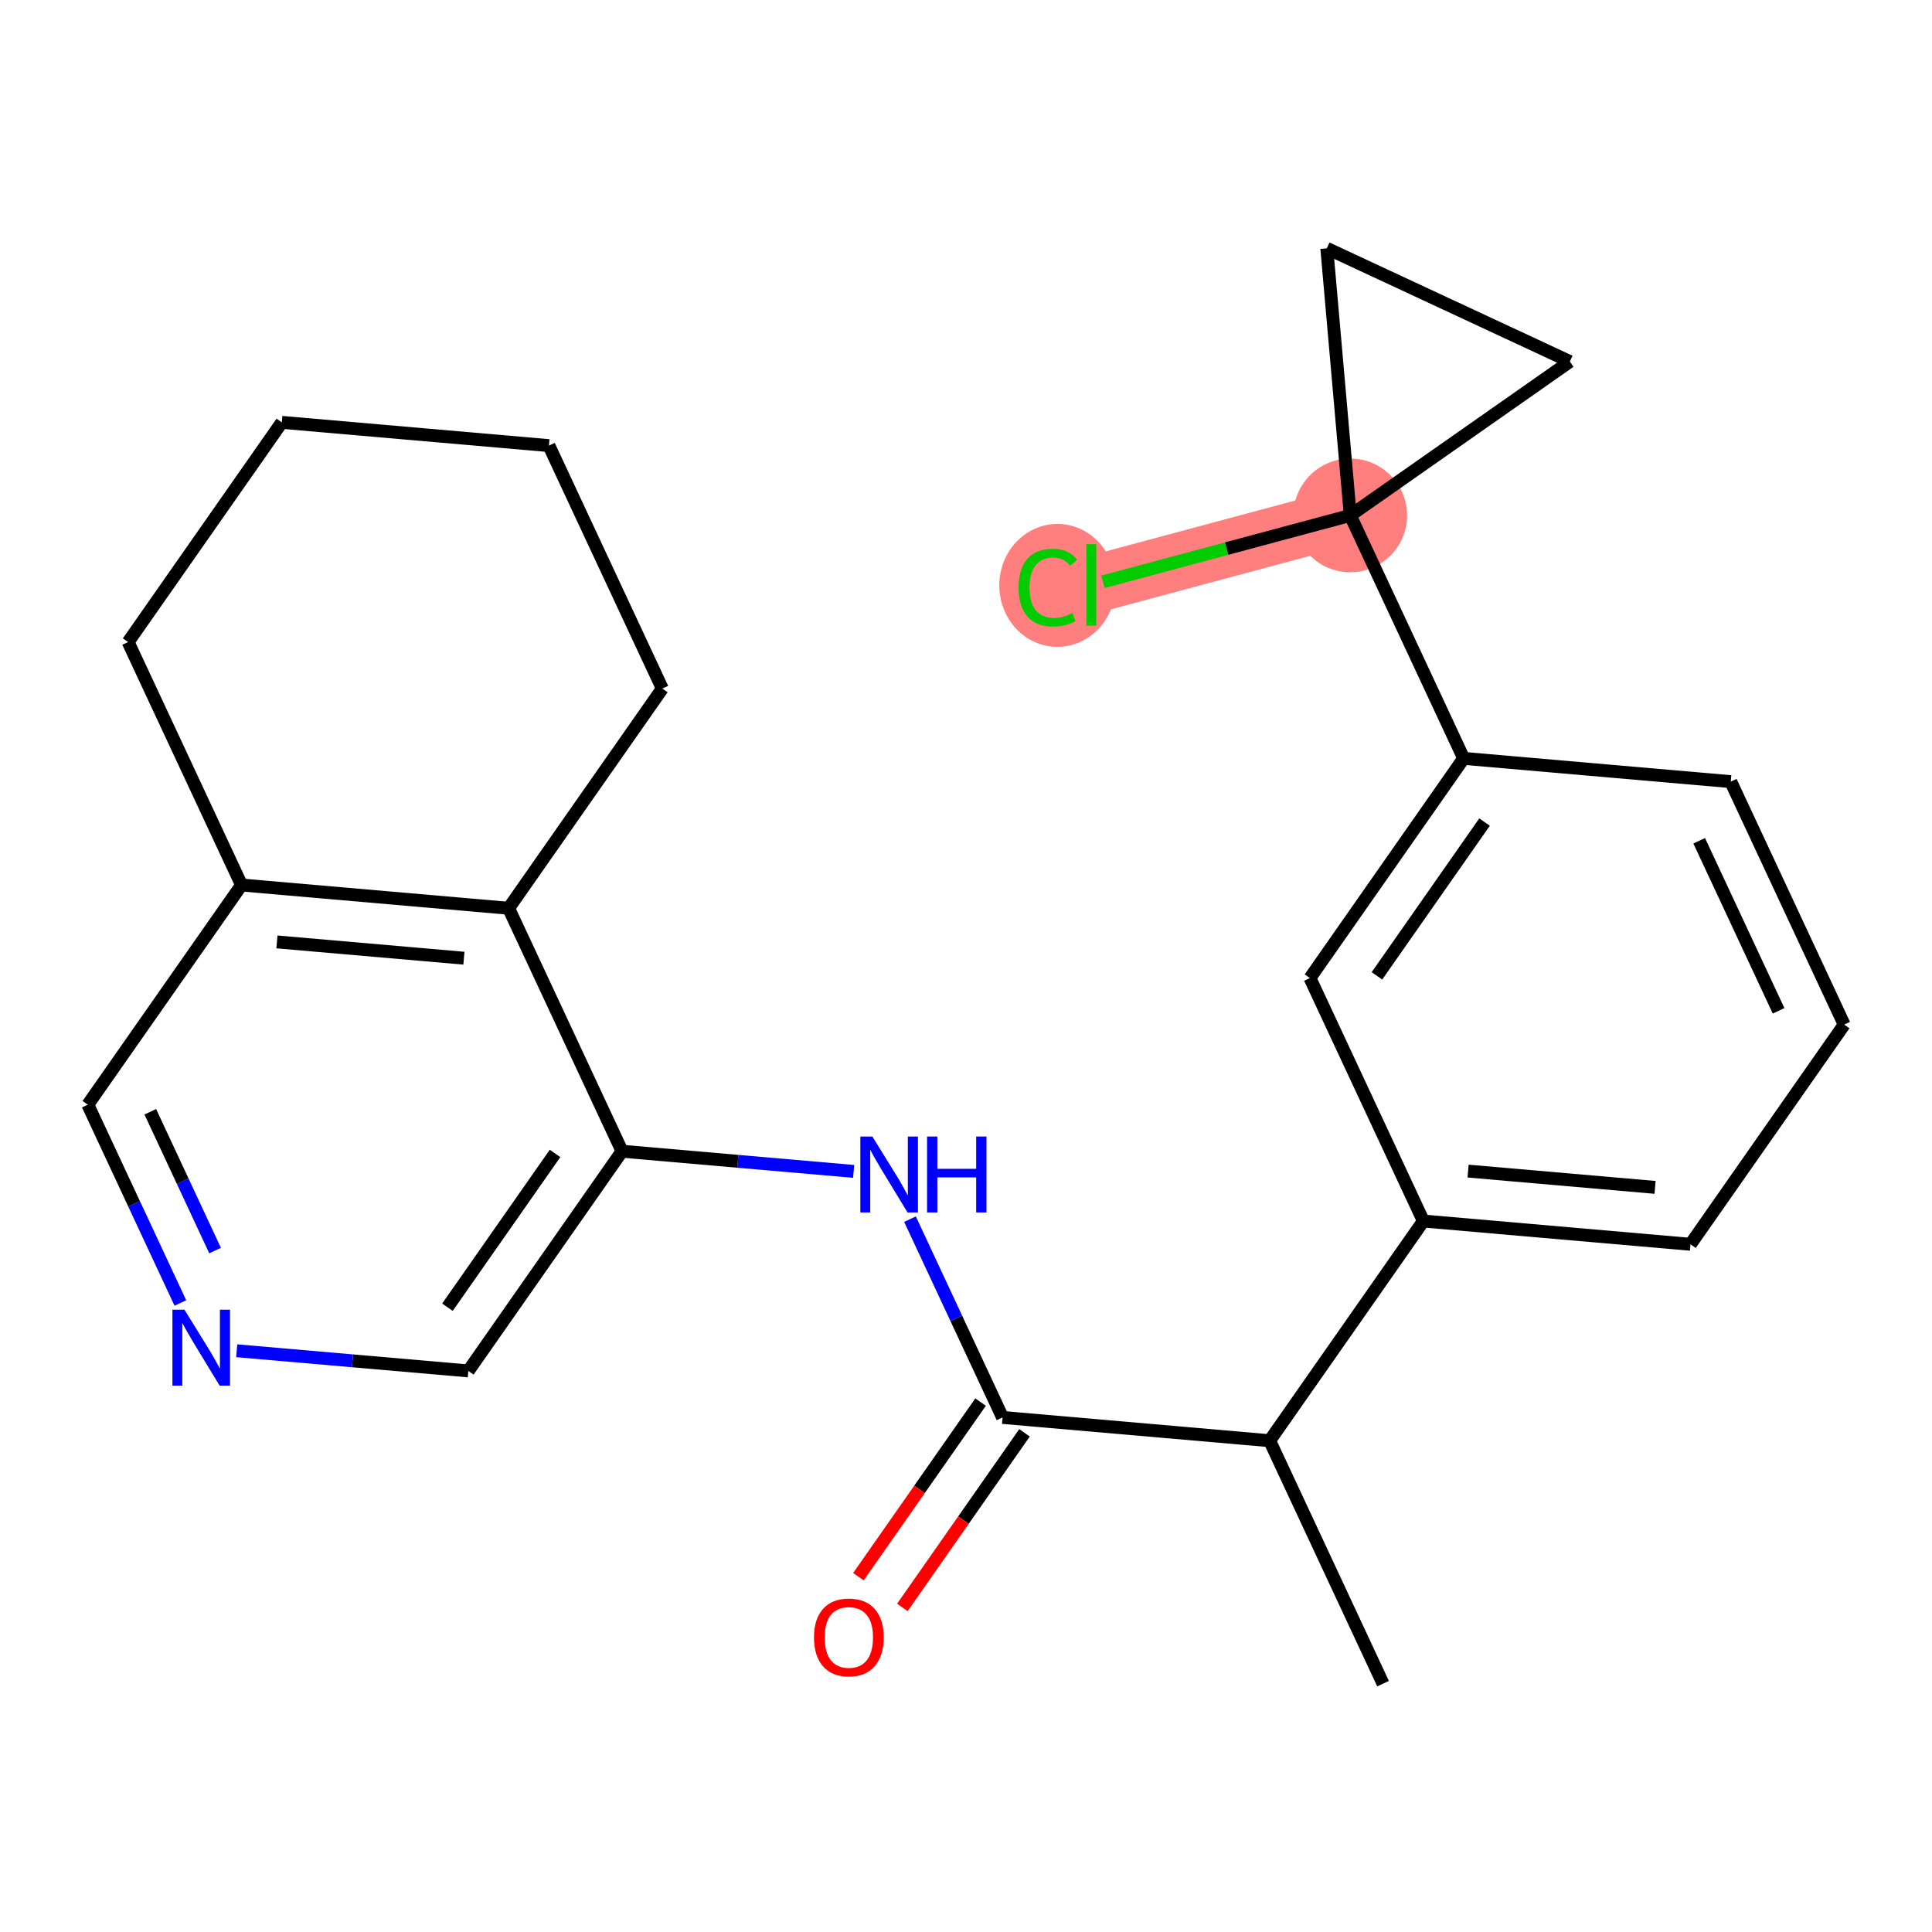 <?xml version='1.0' encoding='iso-8859-1'?>
<svg version='1.1' baseProfile='full'
              xmlns='http://www.w3.org/2000/svg'
                      xmlns:rdkit='http://www.rdkit.org/xml'
                      xmlns:xlink='http://www.w3.org/1999/xlink'
                  xml:space='preserve'
width='300px' height='300px' viewBox='0 0 300 300'>
<!-- END OF HEADER -->
<rect style='opacity:1.0;fill:#FFFFFF;stroke:none' width='300' height='300' x='0' y='0'> </rect>
<rect style='opacity:1.0;fill:#FFFFFF;stroke:none' width='300' height='300' x='0' y='0'> </rect>
<path d='M 209.668,80.034 L 169.457,90.825' style='fill:none;fill-rule:evenodd;stroke:#FF7F7F;stroke-width:8.9px;stroke-linecap:butt;stroke-linejoin:miter;stroke-opacity:1' />
<ellipse cx='209.668' cy='80.034' rx='8.327' ry='8.327'  style='fill:#FF7F7F;fill-rule:evenodd;stroke:#FF7F7F;stroke-width:1.0px;stroke-linecap:butt;stroke-linejoin:miter;stroke-opacity:1' />
<ellipse cx='164.194' cy='90.9' rx='8.526' ry='9.044'  style='fill:#FF7F7F;fill-rule:evenodd;stroke:#FF7F7F;stroke-width:1.0px;stroke-linecap:butt;stroke-linejoin:miter;stroke-opacity:1' />
<path class='bond-0 atom-0 atom-1' d='M 214.762,261.44 L 197.153,223.714' style='fill:none;fill-rule:evenodd;stroke:#000000;stroke-width:2.0px;stroke-linecap:butt;stroke-linejoin:miter;stroke-opacity:1' />
<path class='bond-1 atom-1 atom-2' d='M 197.153,223.714 L 155.676,220.101' style='fill:none;fill-rule:evenodd;stroke:#000000;stroke-width:2.0px;stroke-linecap:butt;stroke-linejoin:miter;stroke-opacity:1' />
<path class='bond-14 atom-1 atom-15' d='M 197.153,223.714 L 221.02,189.6' style='fill:none;fill-rule:evenodd;stroke:#000000;stroke-width:2.0px;stroke-linecap:butt;stroke-linejoin:miter;stroke-opacity:1' />
<path class='bond-2 atom-2 atom-3' d='M 152.265,217.714 L 142.781,231.269' style='fill:none;fill-rule:evenodd;stroke:#000000;stroke-width:2.0px;stroke-linecap:butt;stroke-linejoin:miter;stroke-opacity:1' />
<path class='bond-2 atom-2 atom-3' d='M 142.781,231.269 L 133.297,244.825' style='fill:none;fill-rule:evenodd;stroke:#FF0000;stroke-width:2.0px;stroke-linecap:butt;stroke-linejoin:miter;stroke-opacity:1' />
<path class='bond-2 atom-2 atom-3' d='M 159.087,222.488 L 149.604,236.043' style='fill:none;fill-rule:evenodd;stroke:#000000;stroke-width:2.0px;stroke-linecap:butt;stroke-linejoin:miter;stroke-opacity:1' />
<path class='bond-2 atom-2 atom-3' d='M 149.604,236.043 L 140.12,249.598' style='fill:none;fill-rule:evenodd;stroke:#FF0000;stroke-width:2.0px;stroke-linecap:butt;stroke-linejoin:miter;stroke-opacity:1' />
<path class='bond-3 atom-2 atom-4' d='M 155.676,220.101 L 148.49,204.706' style='fill:none;fill-rule:evenodd;stroke:#000000;stroke-width:2.0px;stroke-linecap:butt;stroke-linejoin:miter;stroke-opacity:1' />
<path class='bond-3 atom-2 atom-4' d='M 148.49,204.706 L 141.304,189.311' style='fill:none;fill-rule:evenodd;stroke:#0000FF;stroke-width:2.0px;stroke-linecap:butt;stroke-linejoin:miter;stroke-opacity:1' />
<path class='bond-4 atom-4 atom-5' d='M 132.554,181.894 L 114.572,180.328' style='fill:none;fill-rule:evenodd;stroke:#0000FF;stroke-width:2.0px;stroke-linecap:butt;stroke-linejoin:miter;stroke-opacity:1' />
<path class='bond-4 atom-4 atom-5' d='M 114.572,180.328 L 96.59,178.762' style='fill:none;fill-rule:evenodd;stroke:#000000;stroke-width:2.0px;stroke-linecap:butt;stroke-linejoin:miter;stroke-opacity:1' />
<path class='bond-5 atom-5 atom-6' d='M 96.59,178.762 L 72.723,212.875' style='fill:none;fill-rule:evenodd;stroke:#000000;stroke-width:2.0px;stroke-linecap:butt;stroke-linejoin:miter;stroke-opacity:1' />
<path class='bond-5 atom-5 atom-6' d='M 86.187,179.105 L 69.48,202.985' style='fill:none;fill-rule:evenodd;stroke:#000000;stroke-width:2.0px;stroke-linecap:butt;stroke-linejoin:miter;stroke-opacity:1' />
<path class='bond-24 atom-10 atom-5' d='M 78.98,141.035 L 96.59,178.762' style='fill:none;fill-rule:evenodd;stroke:#000000;stroke-width:2.0px;stroke-linecap:butt;stroke-linejoin:miter;stroke-opacity:1' />
<path class='bond-6 atom-6 atom-7' d='M 72.723,212.875 L 54.74,211.309' style='fill:none;fill-rule:evenodd;stroke:#000000;stroke-width:2.0px;stroke-linecap:butt;stroke-linejoin:miter;stroke-opacity:1' />
<path class='bond-6 atom-6 atom-7' d='M 54.74,211.309 L 36.758,209.743' style='fill:none;fill-rule:evenodd;stroke:#0000FF;stroke-width:2.0px;stroke-linecap:butt;stroke-linejoin:miter;stroke-opacity:1' />
<path class='bond-7 atom-7 atom-8' d='M 28.008,202.326 L 20.822,186.931' style='fill:none;fill-rule:evenodd;stroke:#0000FF;stroke-width:2.0px;stroke-linecap:butt;stroke-linejoin:miter;stroke-opacity:1' />
<path class='bond-7 atom-7 atom-8' d='M 20.822,186.931 L 13.636,171.536' style='fill:none;fill-rule:evenodd;stroke:#000000;stroke-width:2.0px;stroke-linecap:butt;stroke-linejoin:miter;stroke-opacity:1' />
<path class='bond-7 atom-7 atom-8' d='M 33.398,194.186 L 28.368,183.409' style='fill:none;fill-rule:evenodd;stroke:#0000FF;stroke-width:2.0px;stroke-linecap:butt;stroke-linejoin:miter;stroke-opacity:1' />
<path class='bond-7 atom-7 atom-8' d='M 28.368,183.409 L 23.337,172.633' style='fill:none;fill-rule:evenodd;stroke:#000000;stroke-width:2.0px;stroke-linecap:butt;stroke-linejoin:miter;stroke-opacity:1' />
<path class='bond-8 atom-8 atom-9' d='M 13.636,171.536 L 37.504,137.423' style='fill:none;fill-rule:evenodd;stroke:#000000;stroke-width:2.0px;stroke-linecap:butt;stroke-linejoin:miter;stroke-opacity:1' />
<path class='bond-9 atom-9 atom-10' d='M 37.504,137.423 L 78.98,141.035' style='fill:none;fill-rule:evenodd;stroke:#000000;stroke-width:2.0px;stroke-linecap:butt;stroke-linejoin:miter;stroke-opacity:1' />
<path class='bond-9 atom-9 atom-10' d='M 43.002,146.26 L 72.036,148.789' style='fill:none;fill-rule:evenodd;stroke:#000000;stroke-width:2.0px;stroke-linecap:butt;stroke-linejoin:miter;stroke-opacity:1' />
<path class='bond-26 atom-14 atom-9' d='M 19.894,99.696 L 37.504,137.423' style='fill:none;fill-rule:evenodd;stroke:#000000;stroke-width:2.0px;stroke-linecap:butt;stroke-linejoin:miter;stroke-opacity:1' />
<path class='bond-10 atom-10 atom-11' d='M 78.98,141.035 L 102.847,106.922' style='fill:none;fill-rule:evenodd;stroke:#000000;stroke-width:2.0px;stroke-linecap:butt;stroke-linejoin:miter;stroke-opacity:1' />
<path class='bond-11 atom-11 atom-12' d='M 102.847,106.922 L 85.238,69.196' style='fill:none;fill-rule:evenodd;stroke:#000000;stroke-width:2.0px;stroke-linecap:butt;stroke-linejoin:miter;stroke-opacity:1' />
<path class='bond-12 atom-12 atom-13' d='M 85.238,69.196 L 43.761,65.583' style='fill:none;fill-rule:evenodd;stroke:#000000;stroke-width:2.0px;stroke-linecap:butt;stroke-linejoin:miter;stroke-opacity:1' />
<path class='bond-13 atom-13 atom-14' d='M 43.761,65.583 L 19.894,99.696' style='fill:none;fill-rule:evenodd;stroke:#000000;stroke-width:2.0px;stroke-linecap:butt;stroke-linejoin:miter;stroke-opacity:1' />
<path class='bond-15 atom-15 atom-16' d='M 221.02,189.6 L 262.497,193.213' style='fill:none;fill-rule:evenodd;stroke:#000000;stroke-width:2.0px;stroke-linecap:butt;stroke-linejoin:miter;stroke-opacity:1' />
<path class='bond-15 atom-15 atom-16' d='M 227.964,181.847 L 256.998,184.376' style='fill:none;fill-rule:evenodd;stroke:#000000;stroke-width:2.0px;stroke-linecap:butt;stroke-linejoin:miter;stroke-opacity:1' />
<path class='bond-25 atom-24 atom-15' d='M 203.41,151.874 L 221.02,189.6' style='fill:none;fill-rule:evenodd;stroke:#000000;stroke-width:2.0px;stroke-linecap:butt;stroke-linejoin:miter;stroke-opacity:1' />
<path class='bond-16 atom-16 atom-17' d='M 262.497,193.213 L 286.364,159.099' style='fill:none;fill-rule:evenodd;stroke:#000000;stroke-width:2.0px;stroke-linecap:butt;stroke-linejoin:miter;stroke-opacity:1' />
<path class='bond-17 atom-17 atom-18' d='M 286.364,159.099 L 268.754,121.373' style='fill:none;fill-rule:evenodd;stroke:#000000;stroke-width:2.0px;stroke-linecap:butt;stroke-linejoin:miter;stroke-opacity:1' />
<path class='bond-17 atom-17 atom-18' d='M 276.177,156.962 L 263.85,130.554' style='fill:none;fill-rule:evenodd;stroke:#000000;stroke-width:2.0px;stroke-linecap:butt;stroke-linejoin:miter;stroke-opacity:1' />
<path class='bond-18 atom-18 atom-19' d='M 268.754,121.373 L 227.277,117.76' style='fill:none;fill-rule:evenodd;stroke:#000000;stroke-width:2.0px;stroke-linecap:butt;stroke-linejoin:miter;stroke-opacity:1' />
<path class='bond-19 atom-19 atom-20' d='M 227.277,117.76 L 209.668,80.034' style='fill:none;fill-rule:evenodd;stroke:#000000;stroke-width:2.0px;stroke-linecap:butt;stroke-linejoin:miter;stroke-opacity:1' />
<path class='bond-23 atom-19 atom-24' d='M 227.277,117.76 L 203.41,151.874' style='fill:none;fill-rule:evenodd;stroke:#000000;stroke-width:2.0px;stroke-linecap:butt;stroke-linejoin:miter;stroke-opacity:1' />
<path class='bond-23 atom-19 atom-24' d='M 230.52,127.651 L 213.813,151.53' style='fill:none;fill-rule:evenodd;stroke:#000000;stroke-width:2.0px;stroke-linecap:butt;stroke-linejoin:miter;stroke-opacity:1' />
<path class='bond-20 atom-20 atom-21' d='M 209.668,80.034 L 190.466,85.187' style='fill:none;fill-rule:evenodd;stroke:#000000;stroke-width:2.0px;stroke-linecap:butt;stroke-linejoin:miter;stroke-opacity:1' />
<path class='bond-20 atom-20 atom-21' d='M 190.466,85.187 L 171.264,90.34' style='fill:none;fill-rule:evenodd;stroke:#00CC00;stroke-width:2.0px;stroke-linecap:butt;stroke-linejoin:miter;stroke-opacity:1' />
<path class='bond-21 atom-20 atom-22' d='M 209.668,80.034 L 206.023,38.56' style='fill:none;fill-rule:evenodd;stroke:#000000;stroke-width:2.0px;stroke-linecap:butt;stroke-linejoin:miter;stroke-opacity:1' />
<path class='bond-27 atom-23 atom-20' d='M 243.763,56.141 L 209.668,80.034' style='fill:none;fill-rule:evenodd;stroke:#000000;stroke-width:2.0px;stroke-linecap:butt;stroke-linejoin:miter;stroke-opacity:1' />
<path class='bond-22 atom-22 atom-23' d='M 206.023,38.56 L 243.763,56.141' style='fill:none;fill-rule:evenodd;stroke:#000000;stroke-width:2.0px;stroke-linecap:butt;stroke-linejoin:miter;stroke-opacity:1' />
<path  class='atom-3' d='M 126.397 254.248
Q 126.397 251.416, 127.795 249.834
Q 129.194 248.252, 131.809 248.252
Q 134.424 248.252, 135.822 249.834
Q 137.221 251.416, 137.221 254.248
Q 137.221 257.112, 135.806 258.744
Q 134.39 260.359, 131.809 260.359
Q 129.211 260.359, 127.795 258.744
Q 126.397 257.129, 126.397 254.248
M 131.809 259.027
Q 133.608 259.027, 134.573 257.828
Q 135.556 256.612, 135.556 254.248
Q 135.556 251.933, 134.573 250.767
Q 133.608 249.585, 131.809 249.585
Q 130.01 249.585, 129.028 250.75
Q 128.062 251.916, 128.062 254.248
Q 128.062 256.629, 129.028 257.828
Q 130.01 259.027, 131.809 259.027
' fill='#FF0000'/>
<path  class='atom-4' d='M 135.46 176.479
L 139.324 182.724
Q 139.707 183.34, 140.323 184.456
Q 140.939 185.572, 140.972 185.639
L 140.972 176.479
L 142.538 176.479
L 142.538 188.27
L 140.923 188.27
L 136.776 181.442
Q 136.293 180.643, 135.777 179.727
Q 135.277 178.811, 135.127 178.528
L 135.127 188.27
L 133.595 188.27
L 133.595 176.479
L 135.46 176.479
' fill='#0000FF'/>
<path  class='atom-4' d='M 143.953 176.479
L 145.552 176.479
L 145.552 181.492
L 151.581 181.492
L 151.581 176.479
L 153.179 176.479
L 153.179 188.27
L 151.581 188.27
L 151.581 182.824
L 145.552 182.824
L 145.552 188.27
L 143.953 188.27
L 143.953 176.479
' fill='#0000FF'/>
<path  class='atom-7' d='M 28.64 203.367
L 32.503 209.612
Q 32.886 210.228, 33.502 211.344
Q 34.119 212.46, 34.152 212.527
L 34.152 203.367
L 35.717 203.367
L 35.717 215.158
L 34.102 215.158
L 29.955 208.33
Q 29.472 207.53, 28.956 206.615
Q 28.456 205.699, 28.307 205.415
L 28.307 215.158
L 26.774 215.158
L 26.774 203.367
L 28.64 203.367
' fill='#0000FF'/>
<path  class='atom-21' d='M 158.166 91.233
Q 158.166 88.302, 159.531 86.77
Q 160.914 85.221, 163.528 85.221
Q 165.96 85.221, 167.259 86.936
L 166.159 87.836
Q 165.21 86.587, 163.528 86.587
Q 161.746 86.587, 160.797 87.786
Q 159.864 88.968, 159.864 91.233
Q 159.864 93.564, 160.83 94.764
Q 161.813 95.963, 163.711 95.963
Q 165.01 95.963, 166.526 95.18
L 166.992 96.429
Q 166.376 96.829, 165.443 97.062
Q 164.511 97.295, 163.478 97.295
Q 160.914 97.295, 159.531 95.73
Q 158.166 94.164, 158.166 91.233
' fill='#00CC00'/>
<path  class='atom-21' d='M 168.691 84.505
L 170.223 84.505
L 170.223 97.145
L 168.691 97.145
L 168.691 84.505
' fill='#00CC00'/>
</svg>
